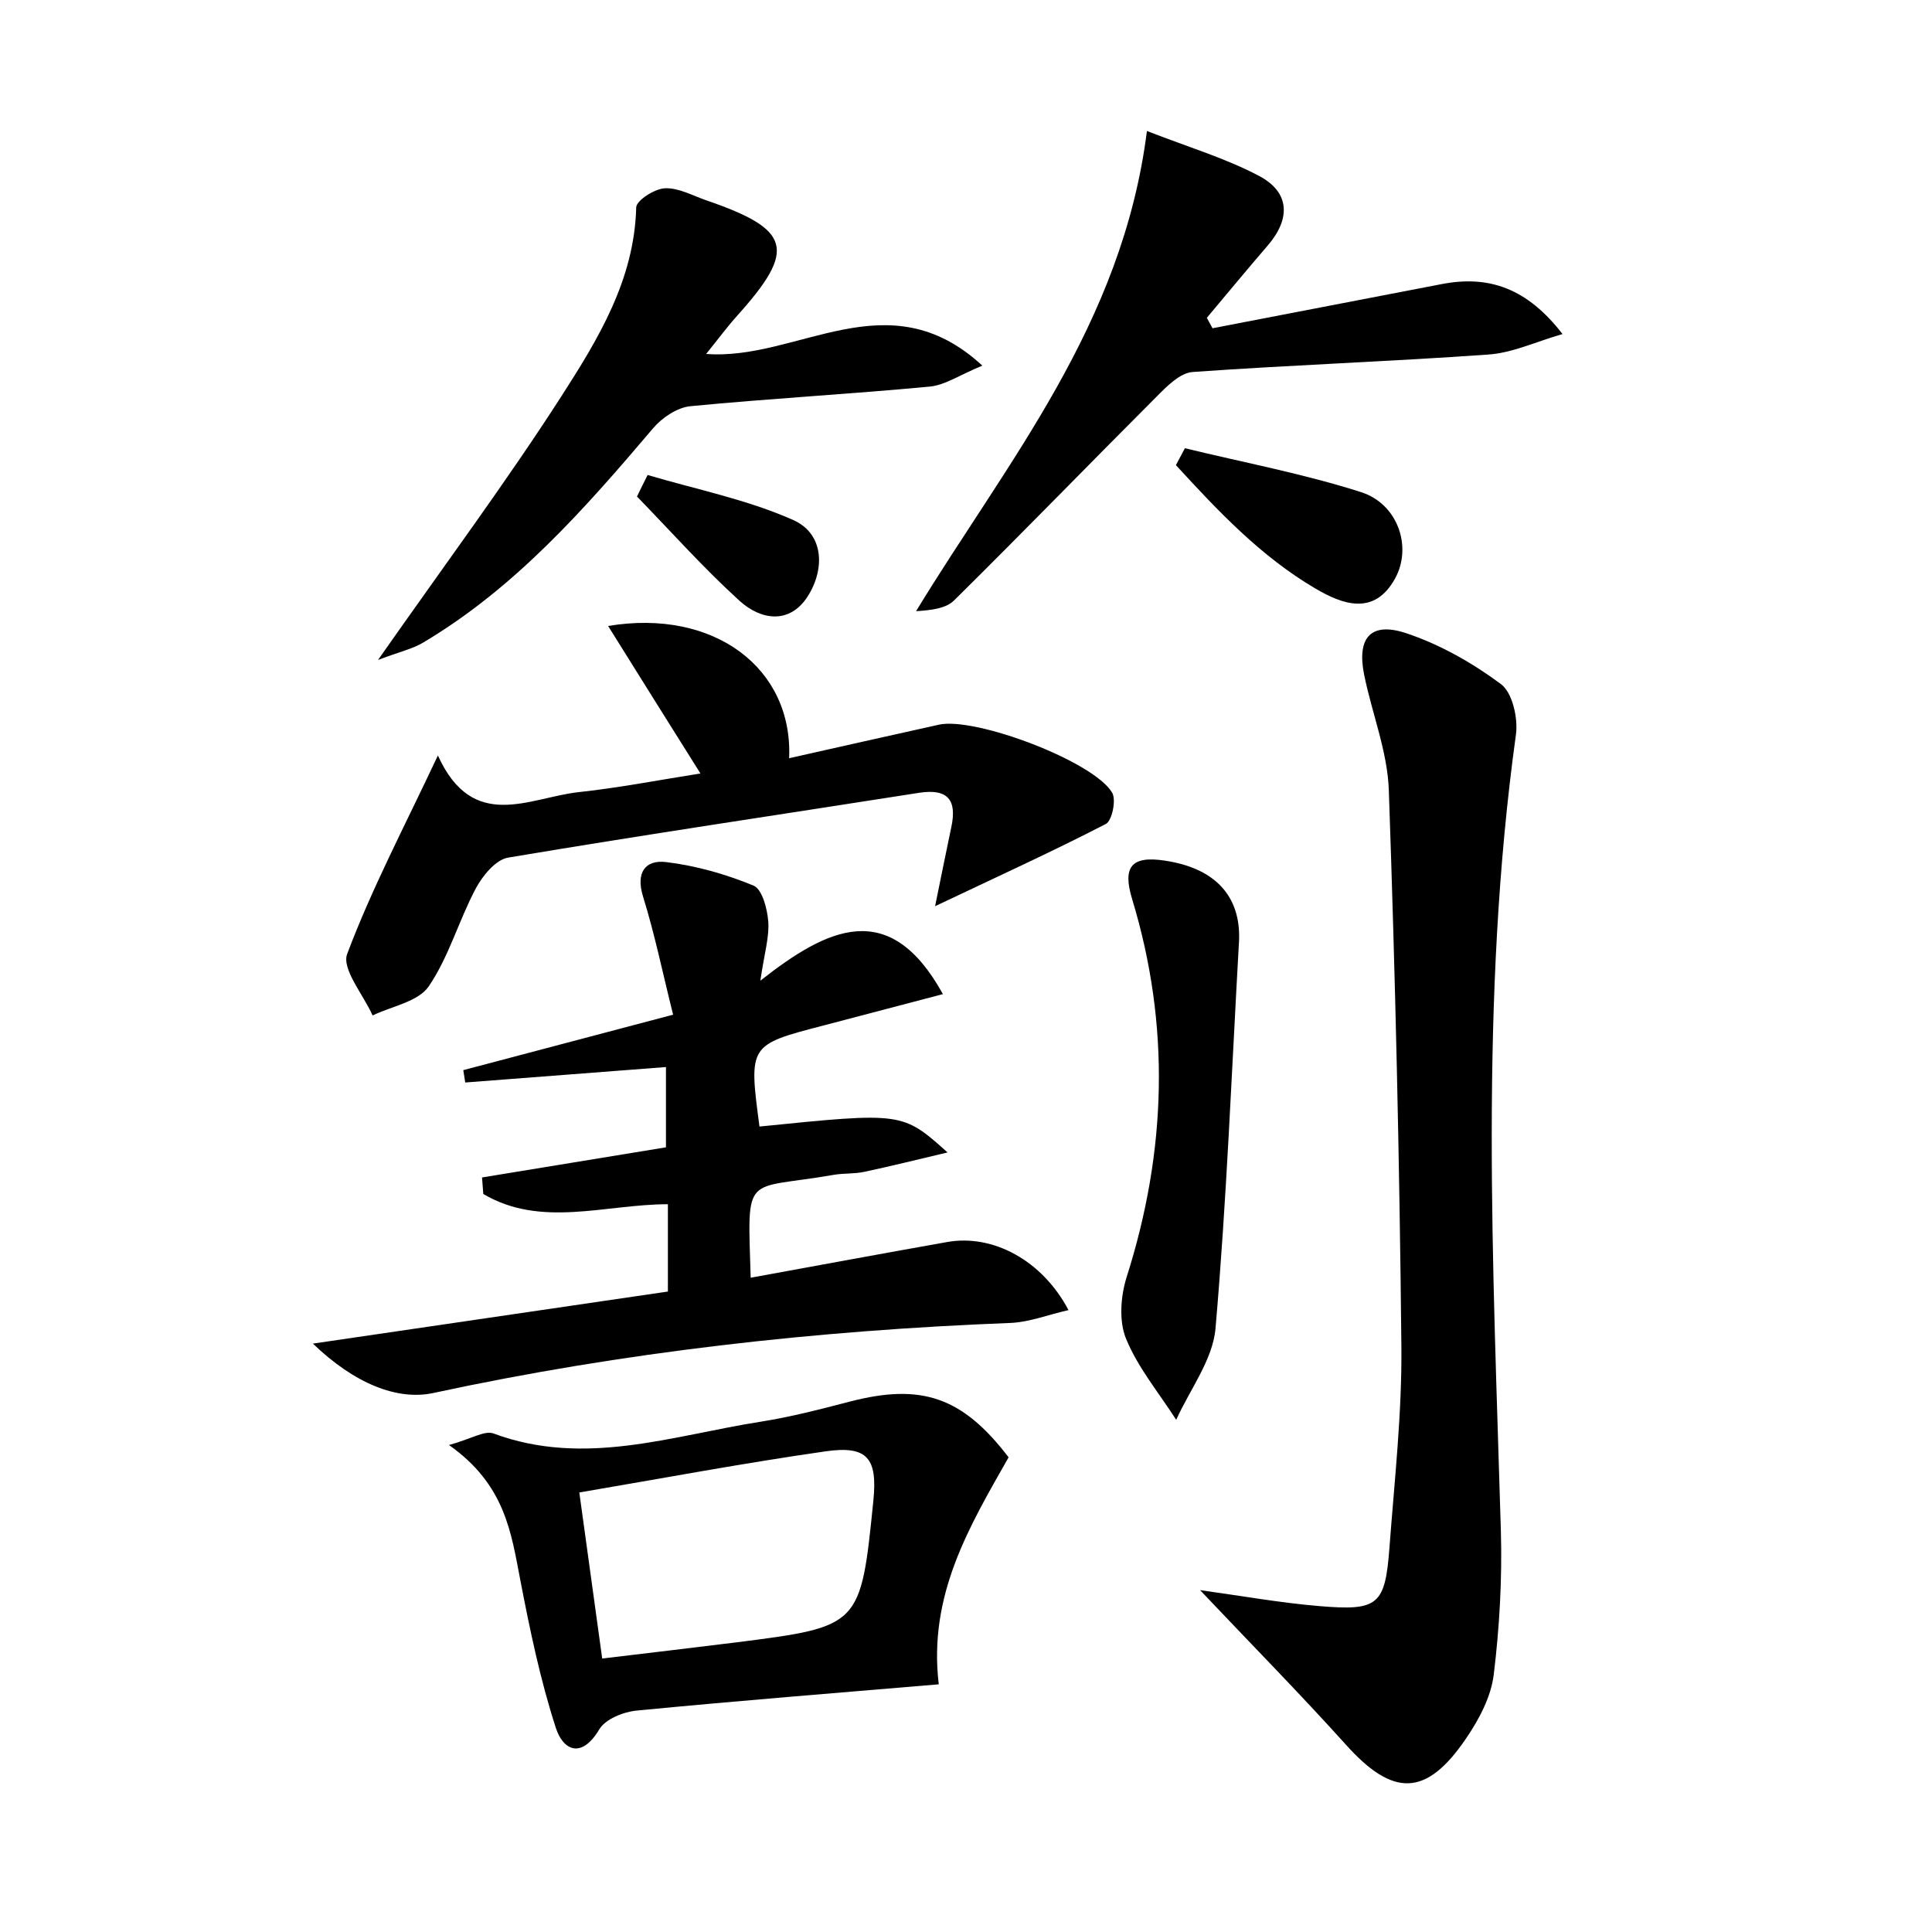 <svg enable-background="new 0 0 200 200" viewBox="0 0 200 200" xmlns="http://www.w3.org/2000/svg"><path d="m124.23 164.61c4.27.59 8.28 1.31 12.32 1.65 6.15.52 6.84-.09 7.29-6.11.52-6.93 1.3-13.88 1.23-20.81-.19-19.19-.63-38.38-1.3-57.55-.14-4-1.74-7.93-2.55-11.92-.78-3.83.66-5.54 4.32-4.33 3.5 1.16 6.87 3.07 9.84 5.28 1.19.89 1.78 3.53 1.55 5.22-3.8 27.43-2.36 54.93-1.56 82.44.14 4.96-.14 9.97-.74 14.89-.28 2.28-1.51 4.61-2.84 6.56-4.14 6.12-7.59 6.12-12.48.66-4.81-5.34-9.87-10.47-15.08-15.98z"/><path d="m32.39 139.09c12.87-1.89 24.74-3.63 36.75-5.39 0-3.2 0-6.02 0-9.04-6.52.01-13.12 2.48-19.11-1.06-.04-.57-.09-1.14-.13-1.71 6.24-1.02 12.47-2.04 19.04-3.12 0-2.79 0-5.56 0-8.31-7.15.55-13.97 1.08-20.78 1.6-.07-.43-.13-.85-.2-1.28 6.86-1.81 13.72-3.63 21.72-5.74-1.08-4.31-1.9-8.33-3.11-12.22-.78-2.51.24-3.83 2.37-3.58 3.09.37 6.19 1.25 9.07 2.44.89.37 1.42 2.4 1.52 3.71.12 1.59-.39 3.23-.82 6.13 6.99-5.49 13.38-8.61 18.9 1.39-4.31 1.13-8.32 2.19-12.33 3.24-7.78 2.02-7.78 2.01-6.66 10.47 14.8-1.5 14.8-1.5 19.47 2.68-3.26.77-5.94 1.44-8.63 2.01-1.03.22-2.12.13-3.16.31-9.35 1.64-8.92-.43-8.59 10.65 6.84-1.25 13.6-2.5 20.36-3.7 4.71-.83 9.82 1.89 12.54 7.05-2.11.48-4.05 1.25-6.01 1.33-20.13.78-40.07 3.01-59.78 7.26-3.69.78-8.11-.96-12.43-5.12z"/><path d="m62.95 64.8c10.99-1.83 19.15 4.38 18.74 13.69 5.27-1.18 10.38-2.34 15.5-3.47 3.76-.84 16.05 3.8 17.94 7.04.44.74-.01 2.91-.66 3.24-5.6 2.89-11.34 5.5-17.67 8.51.63-3.08 1.14-5.64 1.68-8.19.6-2.8-.35-4.01-3.33-3.55-14.2 2.23-28.4 4.33-42.55 6.71-1.28.21-2.64 1.87-3.34 3.18-1.77 3.32-2.79 7.09-4.88 10.15-1.09 1.59-3.82 2.05-5.81 3.01-.95-2.15-3.22-4.8-2.63-6.37 2.52-6.71 5.89-13.1 9.39-20.54 3.64 8 9.45 4.35 14.59 3.79 4.18-.45 8.32-1.26 12.59-1.93-3.23-5.14-6.22-9.92-9.56-15.27z"/><path d="m46.48 149.59c2.36-.66 3.7-1.53 4.6-1.2 9.41 3.5 18.48.23 27.63-1.21 3.12-.49 6.2-1.29 9.27-2.09 7.41-1.92 11.65-.48 16.43 5.77-4.04 7.13-8.34 14.23-7.23 23.5-10.05.85-20.68 1.69-31.28 2.72-1.37.13-3.23.88-3.86 1.94-1.85 3.1-3.75 2.17-4.5-.15-1.61-4.97-2.68-10.12-3.67-15.26-.95-4.94-1.57-9.92-7.39-14.02zm15.86 22.1c4.9-.59 9.38-1.11 13.86-1.67 12.9-1.64 12.89-1.65 14.21-14.67.44-4.38-.6-5.73-4.93-5.11-8.46 1.21-16.86 2.79-25.51 4.26.8 5.84 1.54 11.17 2.37 17.19z"/><path d="m118.73 13.56c4.25 1.66 8.14 2.81 11.64 4.67 3.18 1.69 3.23 4.44.87 7.18-2.13 2.47-4.21 4.99-6.31 7.49.2.36.39.72.59 1.08 7.91-1.52 15.82-3.04 23.72-4.57 4.95-.96 8.89.48 12.51 5.17-2.77.8-5.18 1.95-7.66 2.12-10.2.73-20.43 1.08-30.63 1.81-1.3.09-2.66 1.47-3.71 2.53-7.02 7.02-13.93 14.15-20.99 21.12-.87.86-2.44 1.01-3.93 1.11 9.46-15.54 21.35-29.59 23.9-49.71z"/><path d="m39.13 68.32c6.94-9.9 13.25-18.39 18.96-27.26 3.81-5.93 7.58-12.07 7.77-19.59.02-.73 1.92-1.94 2.98-1.98 1.42-.06 2.88.77 4.31 1.26 8.76 3.01 9.31 5.08 3.21 11.88-1.09 1.21-2.06 2.53-3.26 4.01 9.49.73 18.79-7.85 28.59 1.21-2.34.96-3.85 2.02-5.45 2.17-8.25.78-16.52 1.23-24.77 2.03-1.36.13-2.94 1.19-3.86 2.28-7.07 8.33-14.26 16.51-23.79 22.18-1.11.67-2.46.96-4.69 1.81z"/><path d="m128.27 97.29c-.76 13.41-1.28 26.84-2.44 40.22-.28 3.25-2.65 6.32-4.07 9.47-1.78-2.78-3.96-5.39-5.19-8.39-.76-1.84-.56-4.44.07-6.42 4.13-13.01 4.53-26.02.56-39.09-1.01-3.32-.11-4.52 3.37-3.99 5.19.77 7.85 3.64 7.7 8.2z"/><path d="m122.66 46.4c6.09 1.48 12.27 2.64 18.22 4.54 3.84 1.22 5.34 5.69 3.53 8.96-2.17 3.92-5.49 2.64-8.23 1.03-5.66-3.32-10.1-8.04-14.45-12.78.31-.58.62-1.17.93-1.75z"/><path d="m67.04 49.17c5.05 1.5 10.32 2.54 15.09 4.67 3.17 1.42 3.29 5.07 1.48 7.9-1.88 2.93-4.86 2.45-7.06.45-3.73-3.39-7.09-7.17-10.61-10.79.36-.75.73-1.49 1.1-2.23z"/></svg>